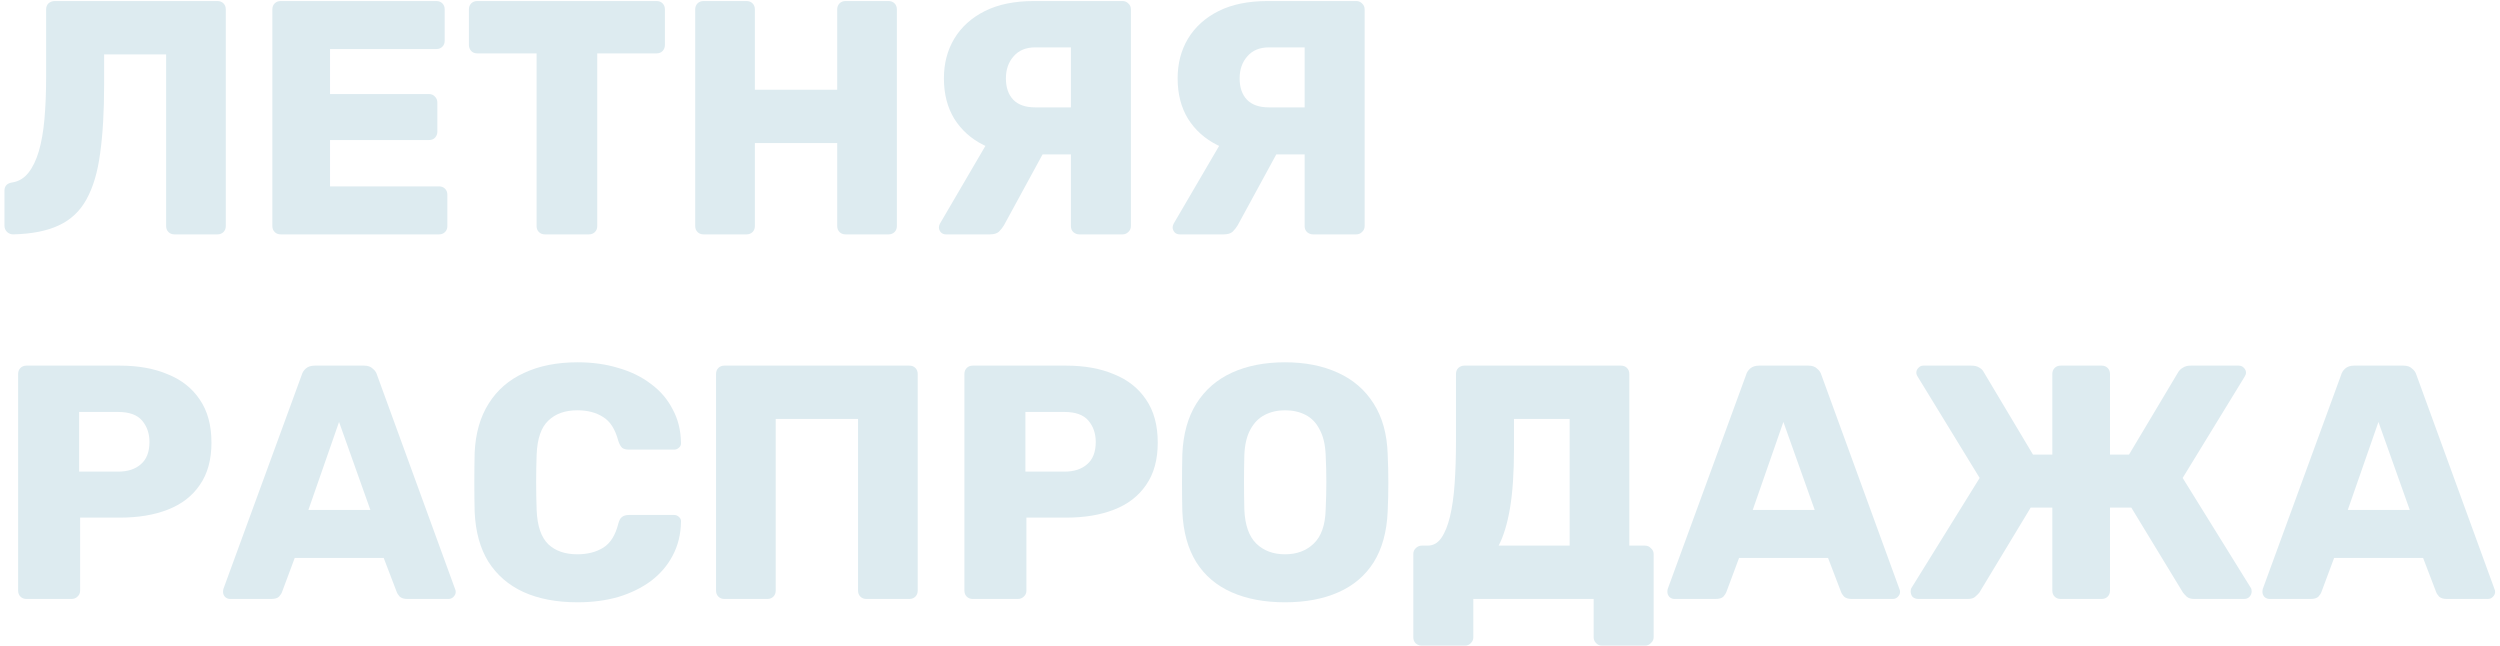<?xml version="1.0" encoding="UTF-8"?> <svg xmlns="http://www.w3.org/2000/svg" width="480" height="124" viewBox="0 0 480 124" fill="none"><path d="M435.733 115C435.391 115 435.071 114.872 434.773 114.616C434.517 114.318 434.389 113.998 434.389 113.656C434.389 113.443 434.41 113.251 434.453 113.08L449.493 71.992C449.621 71.523 449.877 71.118 450.261 70.776C450.687 70.392 451.263 70.2 451.989 70.2H461.461C462.186 70.2 462.741 70.392 463.125 70.776C463.551 71.118 463.829 71.523 463.957 71.992L478.933 113.08C479.018 113.251 479.061 113.443 479.061 113.656C479.061 113.998 478.911 114.318 478.613 114.616C478.357 114.872 478.037 115 477.653 115H469.781C469.141 115 468.65 114.851 468.309 114.552C468.01 114.211 467.818 113.912 467.733 113.656L465.237 107.128H448.149L445.717 113.656C445.631 113.912 445.439 114.211 445.141 114.552C444.842 114.851 444.33 115 443.605 115H435.733ZM450.773 97.912H462.677L456.661 81.016L450.773 97.912Z" fill="#DDEBF0"></path><path d="M368.319 115C367.892 115 367.529 114.872 367.231 114.616C366.975 114.318 366.847 113.955 366.847 113.528C366.847 113.23 366.911 112.995 367.039 112.824L380.095 91.768L368.191 72.312C368.02 72.056 367.935 71.8 367.935 71.544C367.935 71.203 368.063 70.904 368.319 70.648C368.575 70.35 368.895 70.2 369.279 70.2H378.495C379.135 70.2 379.647 70.328 380.031 70.584C380.415 70.797 380.692 71.075 380.863 71.416L390.335 87.288H394.047V71.8C394.047 71.331 394.196 70.947 394.495 70.648C394.793 70.35 395.177 70.2 395.647 70.2H403.519C403.988 70.2 404.372 70.35 404.671 70.648C404.969 70.947 405.119 71.331 405.119 71.8V87.288H408.767L418.239 71.416C418.452 71.075 418.751 70.797 419.135 70.584C419.519 70.328 420.009 70.2 420.607 70.2H429.823C430.249 70.2 430.591 70.35 430.847 70.648C431.103 70.904 431.231 71.203 431.231 71.544C431.231 71.8 431.145 72.056 430.975 72.312L419.071 91.768L432.127 112.824C432.255 112.995 432.319 113.23 432.319 113.528C432.319 113.955 432.169 114.318 431.871 114.616C431.615 114.872 431.273 115 430.847 115H421.311C420.671 115 420.18 114.851 419.839 114.552C419.54 114.254 419.305 113.998 419.135 113.784L409.215 97.464H405.119V113.4C405.119 113.87 404.969 114.254 404.671 114.552C404.372 114.851 403.988 115 403.519 115H395.647C395.177 115 394.793 114.851 394.495 114.552C394.196 114.254 394.047 113.87 394.047 113.4V97.464H389.887L380.031 113.784C379.86 113.998 379.604 114.254 379.263 114.552C378.964 114.851 378.473 115 377.791 115H368.319Z" fill="#DDEBF0"></path><path d="M321.483 115C321.141 115 320.821 114.872 320.523 114.616C320.267 114.318 320.139 113.998 320.139 113.656C320.139 113.443 320.16 113.251 320.203 113.08L335.243 71.992C335.371 71.523 335.627 71.118 336.011 70.776C336.437 70.392 337.013 70.2 337.739 70.2H347.211C347.936 70.2 348.491 70.392 348.875 70.776C349.301 71.118 349.579 71.523 349.707 71.992L364.683 113.08C364.768 113.251 364.811 113.443 364.811 113.656C364.811 113.998 364.661 114.318 364.363 114.616C364.107 114.872 363.787 115 363.403 115H355.531C354.891 115 354.4 114.851 354.059 114.552C353.76 114.211 353.568 113.912 353.483 113.656L350.987 107.128H333.899L331.467 113.656C331.381 113.912 331.189 114.211 330.891 114.552C330.592 114.851 330.08 115 329.355 115H321.483ZM336.523 97.912H348.427L342.411 81.016L336.523 97.912Z" fill="#DDEBF0"></path><path d="M272.956 123.96C272.53 123.96 272.146 123.811 271.804 123.512C271.506 123.214 271.356 122.83 271.356 122.36V106.36C271.356 105.934 271.506 105.571 271.804 105.272C272.146 104.931 272.53 104.76 272.956 104.76H274.108C275.175 104.76 276.05 104.27 276.732 103.288C277.415 102.307 277.97 100.942 278.396 99.192C278.823 97.4 279.122 95.288 279.292 92.856C279.463 90.382 279.548 87.694 279.548 84.792V71.8C279.548 71.331 279.698 70.947 279.996 70.648C280.338 70.35 280.722 70.2 281.148 70.2H311.228C311.698 70.2 312.082 70.35 312.38 70.648C312.679 70.947 312.828 71.331 312.828 71.8V104.76H315.836C316.306 104.76 316.69 104.931 316.988 105.272C317.33 105.571 317.5 105.934 317.5 106.36V122.36C317.5 122.787 317.33 123.15 316.988 123.448C316.69 123.79 316.306 123.96 315.836 123.96H307.58C307.111 123.96 306.727 123.79 306.428 123.448C306.13 123.15 305.98 122.787 305.98 122.36V115H282.876V122.36C282.876 122.787 282.727 123.15 282.428 123.448C282.13 123.79 281.746 123.96 281.276 123.96H272.956ZM287.74 104.76H301.372V80.44H290.684V86.264C290.684 90.787 290.428 94.563 289.916 97.592C289.404 100.579 288.679 102.968 287.74 104.76Z" fill="#DDEBF0"></path><path d="M246.721 115.64C242.796 115.64 239.383 115 236.481 113.72C233.58 112.44 231.319 110.52 229.697 107.96C228.076 105.357 227.18 102.114 227.009 98.232C226.967 96.397 226.945 94.562 226.945 92.728C226.945 90.893 226.967 89.037 227.009 87.16C227.18 83.32 228.076 80.098 229.697 77.496C231.361 74.85 233.644 72.866 236.545 71.544C239.447 70.221 242.839 69.56 246.721 69.56C250.561 69.56 253.932 70.221 256.833 71.544C259.777 72.866 262.081 74.85 263.745 77.496C265.409 80.098 266.305 83.32 266.433 87.16C266.519 89.037 266.561 90.893 266.561 92.728C266.561 94.562 266.519 96.397 266.433 98.232C266.263 102.114 265.367 105.357 263.745 107.96C262.124 110.52 259.863 112.44 256.961 113.72C254.06 115 250.647 115.64 246.721 115.64ZM246.721 106.424C248.983 106.424 250.817 105.741 252.225 104.376C253.676 103.01 254.444 100.834 254.529 97.848C254.615 95.97 254.657 94.2 254.657 92.536C254.657 90.872 254.615 89.144 254.529 87.352C254.444 85.346 254.06 83.725 253.377 82.488C252.737 81.208 251.841 80.269 250.689 79.672C249.537 79.074 248.215 78.776 246.721 78.776C245.271 78.776 243.969 79.074 242.817 79.672C241.665 80.269 240.748 81.208 240.065 82.488C239.383 83.725 238.999 85.346 238.913 87.352C238.871 89.144 238.849 90.872 238.849 92.536C238.849 94.2 238.871 95.97 238.913 97.848C239.041 100.834 239.809 103.01 241.217 104.376C242.625 105.741 244.46 106.424 246.721 106.424Z" fill="#DDEBF0"></path><path d="M186.768 115C186.299 115 185.915 114.851 185.616 114.552C185.317 114.254 185.168 113.87 185.168 113.4V71.8C185.168 71.331 185.317 70.947 185.616 70.648C185.915 70.35 186.299 70.2 186.768 70.2H204.688C208.229 70.2 211.301 70.755 213.904 71.864C216.549 72.931 218.597 74.552 220.048 76.728C221.541 78.904 222.288 81.656 222.288 84.984C222.288 88.269 221.541 90.979 220.048 93.112C218.597 95.246 216.549 96.824 213.904 97.848C211.301 98.872 208.229 99.384 204.688 99.384H197.072V113.4C197.072 113.87 196.901 114.254 196.56 114.552C196.261 114.851 195.877 115 195.408 115H186.768ZM196.88 90.552H204.368C206.203 90.552 207.653 90.083 208.72 89.144C209.829 88.206 210.384 86.776 210.384 84.856C210.384 83.235 209.915 81.87 208.976 80.76C208.037 79.651 206.501 79.096 204.368 79.096H196.88V90.552Z" fill="#DDEBF0"></path><path d="M139.08 115C138.611 115 138.227 114.851 137.928 114.552C137.63 114.254 137.48 113.87 137.48 113.4V71.8C137.48 71.331 137.63 70.947 137.928 70.648C138.227 70.35 138.611 70.2 139.08 70.2H174.6C175.07 70.2 175.454 70.35 175.752 70.648C176.051 70.947 176.2 71.331 176.2 71.8V113.4C176.2 113.87 176.051 114.254 175.752 114.552C175.454 114.851 175.07 115 174.6 115H166.344C165.875 115 165.491 114.851 165.192 114.552C164.894 114.254 164.744 113.87 164.744 113.4V80.44H148.936V113.4C148.936 113.87 148.787 114.254 148.488 114.552C148.19 114.851 147.806 115 147.336 115H139.08Z" fill="#DDEBF0"></path><path d="M110.91 115.64C106.857 115.64 103.38 114.978 100.478 113.656C97.62 112.333 95.38 110.392 93.758 107.832C92.18 105.272 91.305 102.093 91.134 98.296C91.092 96.546 91.07 94.669 91.07 92.664C91.07 90.658 91.092 88.738 91.134 86.904C91.305 83.192 92.201 80.056 93.822 77.496C95.444 74.893 97.705 72.93 100.606 71.608C103.508 70.242 106.942 69.56 110.91 69.56C113.726 69.56 116.329 69.922 118.718 70.648C121.108 71.33 123.198 72.354 124.99 73.72C126.782 75.042 128.169 76.664 129.15 78.584C130.174 80.461 130.708 82.594 130.75 84.984C130.793 85.368 130.665 85.688 130.366 85.944C130.11 86.2 129.79 86.328 129.406 86.328H120.766C120.212 86.328 119.785 86.221 119.486 86.008C119.188 85.752 118.932 85.304 118.718 84.664C118.121 82.402 117.14 80.866 115.774 80.056C114.452 79.202 112.809 78.776 110.846 78.776C108.5 78.776 106.644 79.437 105.278 80.76C103.913 82.04 103.166 84.194 103.038 87.224C102.91 90.722 102.91 94.306 103.038 97.976C103.166 101.005 103.913 103.181 105.278 104.504C106.644 105.784 108.5 106.424 110.846 106.424C112.809 106.424 114.473 105.997 115.838 105.144C117.204 104.29 118.164 102.754 118.718 100.536C118.889 99.896 119.124 99.469 119.422 99.256C119.764 99 120.212 98.872 120.766 98.872H129.406C129.79 98.872 130.11 99 130.366 99.256C130.665 99.512 130.793 99.832 130.75 100.216C130.708 102.605 130.174 104.76 129.15 106.68C128.169 108.557 126.782 110.178 124.99 111.544C123.198 112.866 121.108 113.89 118.718 114.616C116.329 115.298 113.726 115.64 110.91 115.64Z" fill="#DDEBF0"></path><path d="M44.17 115C43.829 115 43.509 114.872 43.21 114.616C42.954 114.318 42.826 113.998 42.826 113.656C42.826 113.443 42.847 113.251 42.89 113.08L57.93 71.992C58.058 71.523 58.314 71.118 58.698 70.776C59.125 70.392 59.701 70.2 60.426 70.2H69.898C70.624 70.2 71.178 70.392 71.562 70.776C71.989 71.118 72.266 71.523 72.394 71.992L87.37 113.08C87.456 113.251 87.498 113.443 87.498 113.656C87.498 113.998 87.349 114.318 87.05 114.616C86.794 114.872 86.474 115 86.09 115H78.218C77.578 115 77.088 114.851 76.746 114.552C76.448 114.211 76.255 113.912 76.17 113.656L73.674 107.128H56.586L54.154 113.656C54.069 113.912 53.877 114.211 53.578 114.552C53.279 114.851 52.767 115 52.042 115H44.17ZM59.21 97.912H71.114L65.098 81.016L59.21 97.912Z" fill="#DDEBF0"></path><path d="M5.08 115C4.611 115 4.227 114.851 3.928 114.552C3.63 114.254 3.48 113.87 3.48 113.4V71.8C3.48 71.331 3.63 70.947 3.928 70.648C4.227 70.35 4.611 70.2 5.08 70.2H23C26.542 70.2 29.614 70.755 32.217 71.864C34.862 72.931 36.91 74.552 38.361 76.728C39.854 78.904 40.6 81.656 40.6 84.984C40.6 88.269 39.854 90.979 38.361 93.112C36.91 95.246 34.862 96.824 32.217 97.848C29.614 98.872 26.542 99.384 23 99.384H15.384V113.4C15.384 113.87 15.214 114.254 14.873 114.552C14.574 114.851 14.19 115 13.72 115H5.08ZM15.193 90.552H22.68C24.515 90.552 25.966 90.083 27.032 89.144C28.142 88.206 28.697 86.776 28.697 84.856C28.697 83.235 28.227 81.87 27.288 80.76C26.35 79.651 24.814 79.096 22.68 79.096H15.193V90.552Z" fill="#DDEBF0"></path><path d="M252.09 45C251.664 45 251.28 44.851 250.938 44.552C250.64 44.254 250.49 43.87 250.49 43.4V29.64H241.978C238.864 29.64 236.112 29.043 233.722 27.848C231.333 26.654 229.456 24.968 228.09 22.792C226.768 20.616 226.106 18.035 226.106 15.048C226.106 12.19 226.768 9.651 228.09 7.432C229.456 5.171 231.418 3.4 233.978 2.12C236.538 0.84 239.674 0.2 243.386 0.2H260.41C260.837 0.2 261.2 0.35 261.498 0.648C261.84 0.947 262.01 1.331 262.01 1.8V43.4C262.01 43.87 261.84 44.254 261.498 44.552C261.2 44.851 260.837 45 260.41 45H252.09ZM226.49 45C226.106 45 225.786 44.872 225.53 44.616C225.274 44.318 225.146 43.998 225.146 43.656C225.146 43.443 225.21 43.208 225.338 42.952L235.066 26.312L245.818 28.232L237.626 43.272C237.37 43.699 237.05 44.104 236.666 44.488C236.282 44.83 235.706 45 234.938 45H226.49ZM243.642 20.616H250.49V9.096H243.642C241.85 9.096 240.464 9.672 239.482 10.824C238.501 11.934 238.01 13.341 238.01 15.048C238.01 16.797 238.48 18.163 239.418 19.144C240.357 20.125 241.765 20.616 243.642 20.616Z" fill="#DDEBF0"></path><path d="M207.215 45C206.789 45 206.405 44.851 206.063 44.552C205.765 44.254 205.615 43.87 205.615 43.4V29.64H197.103C193.989 29.64 191.237 29.043 188.847 27.848C186.458 26.654 184.581 24.968 183.215 22.792C181.893 20.616 181.231 18.035 181.231 15.048C181.231 12.19 181.893 9.651 183.215 7.432C184.581 5.171 186.543 3.4 189.103 2.12C191.663 0.84 194.799 0.2 198.511 0.2H215.535C215.962 0.2 216.325 0.35 216.623 0.648C216.965 0.947 217.135 1.331 217.135 1.8V43.4C217.135 43.87 216.965 44.254 216.623 44.552C216.325 44.851 215.962 45 215.535 45H207.215ZM181.615 45C181.231 45 180.911 44.872 180.655 44.616C180.399 44.318 180.271 43.998 180.271 43.656C180.271 43.443 180.335 43.208 180.463 42.952L190.191 26.312L200.943 28.232L192.751 43.272C192.495 43.699 192.175 44.104 191.791 44.488C191.407 44.83 190.831 45 190.063 45H181.615ZM198.767 20.616H205.615V9.096H198.767C196.975 9.096 195.589 9.672 194.607 10.824C193.626 11.934 193.135 13.341 193.135 15.048C193.135 16.797 193.605 18.163 194.543 19.144C195.482 20.125 196.89 20.616 198.767 20.616Z" fill="#DDEBF0"></path><path d="M135.08 45C134.611 45 134.227 44.851 133.928 44.552C133.63 44.254 133.48 43.87 133.48 43.4V1.8C133.48 1.331 133.63 0.947 133.928 0.648C134.227 0.35 134.611 0.2 135.08 0.2H143.336C143.806 0.2 144.19 0.35 144.488 0.648C144.787 0.947 144.936 1.331 144.936 1.8V17.224H160.744V1.8C160.744 1.331 160.894 0.947 161.192 0.648C161.491 0.35 161.875 0.2 162.344 0.2H170.6C171.07 0.2 171.454 0.35 171.752 0.648C172.051 0.947 172.2 1.331 172.2 1.8V43.4C172.2 43.87 172.051 44.254 171.752 44.552C171.454 44.851 171.07 45 170.6 45H162.344C161.875 45 161.491 44.851 161.192 44.552C160.894 44.254 160.744 43.87 160.744 43.4V27.464H144.936V43.4C144.936 43.87 144.787 44.254 144.488 44.552C144.19 44.851 143.806 45 143.336 45H135.08Z" fill="#DDEBF0"></path><path d="M104.623 45C104.154 45 103.77 44.851 103.471 44.552C103.173 44.254 103.023 43.87 103.023 43.4V10.248H91.631C91.162 10.248 90.778 10.099 90.479 9.8C90.181 9.459 90.031 9.075 90.031 8.648V1.8C90.031 1.331 90.181 0.947 90.479 0.648C90.778 0.35 91.162 0.2 91.631 0.2H126.063C126.533 0.2 126.917 0.35 127.215 0.648C127.514 0.947 127.663 1.331 127.663 1.8V8.648C127.663 9.075 127.514 9.459 127.215 9.8C126.917 10.099 126.533 10.248 126.063 10.248H114.671V43.4C114.671 43.87 114.522 44.254 114.223 44.552C113.925 44.851 113.541 45 113.071 45H104.623Z" fill="#DDEBF0"></path><path d="M53.893 45C53.424 45 53.04 44.851 52.741 44.552C52.442 44.254 52.293 43.87 52.293 43.4V1.8C52.293 1.331 52.442 0.947 52.741 0.648C53.04 0.35 53.424 0.2 53.893 0.2H83.781C84.25 0.2 84.634 0.35 84.933 0.648C85.232 0.947 85.381 1.331 85.381 1.8V7.816C85.381 8.286 85.232 8.67 84.933 8.968C84.634 9.267 84.25 9.416 83.781 9.416H63.365V18.056H82.373C82.842 18.056 83.226 18.227 83.525 18.568C83.824 18.867 83.973 19.251 83.973 19.72V25.288C83.973 25.715 83.824 26.099 83.525 26.44C83.226 26.739 82.842 26.888 82.373 26.888H63.365V35.784H84.293C84.762 35.784 85.146 35.934 85.445 36.232C85.744 36.531 85.893 36.915 85.893 37.384V43.4C85.893 43.87 85.744 44.254 85.445 44.552C85.146 44.851 84.762 45 84.293 45H53.893Z" fill="#DDEBF0"></path><path d="M33.496 45C33.027 45 32.643 44.851 32.344 44.552C32.046 44.254 31.896 43.87 31.896 43.4V10.44H19.992V16.264C19.992 21.427 19.736 25.822 19.224 29.448C18.755 33.032 17.88 35.976 16.6 38.28C15.363 40.541 13.592 42.206 11.288 43.272C9.027 44.339 6.104 44.915 2.52 45C2.094 45 1.71 44.851 1.368 44.552C1.027 44.211 0.856 43.806 0.856 43.336V36.616C0.856 35.678 1.39 35.144 2.456 35.016C3.651 34.803 4.654 34.184 5.464 33.16C6.275 32.136 6.936 30.771 7.448 29.064C7.96 27.315 8.323 25.245 8.536 22.856C8.75 20.424 8.856 17.736 8.856 14.792V1.8C8.856 1.331 9.006 0.947 9.304 0.648C9.646 0.35 10.051 0.2 10.52 0.2H41.752C42.222 0.2 42.606 0.35 42.904 0.648C43.203 0.947 43.352 1.331 43.352 1.8V43.4C43.352 43.87 43.203 44.254 42.904 44.552C42.606 44.851 42.222 45 41.752 45H33.496Z" fill="#DDEBF0"></path></svg> 